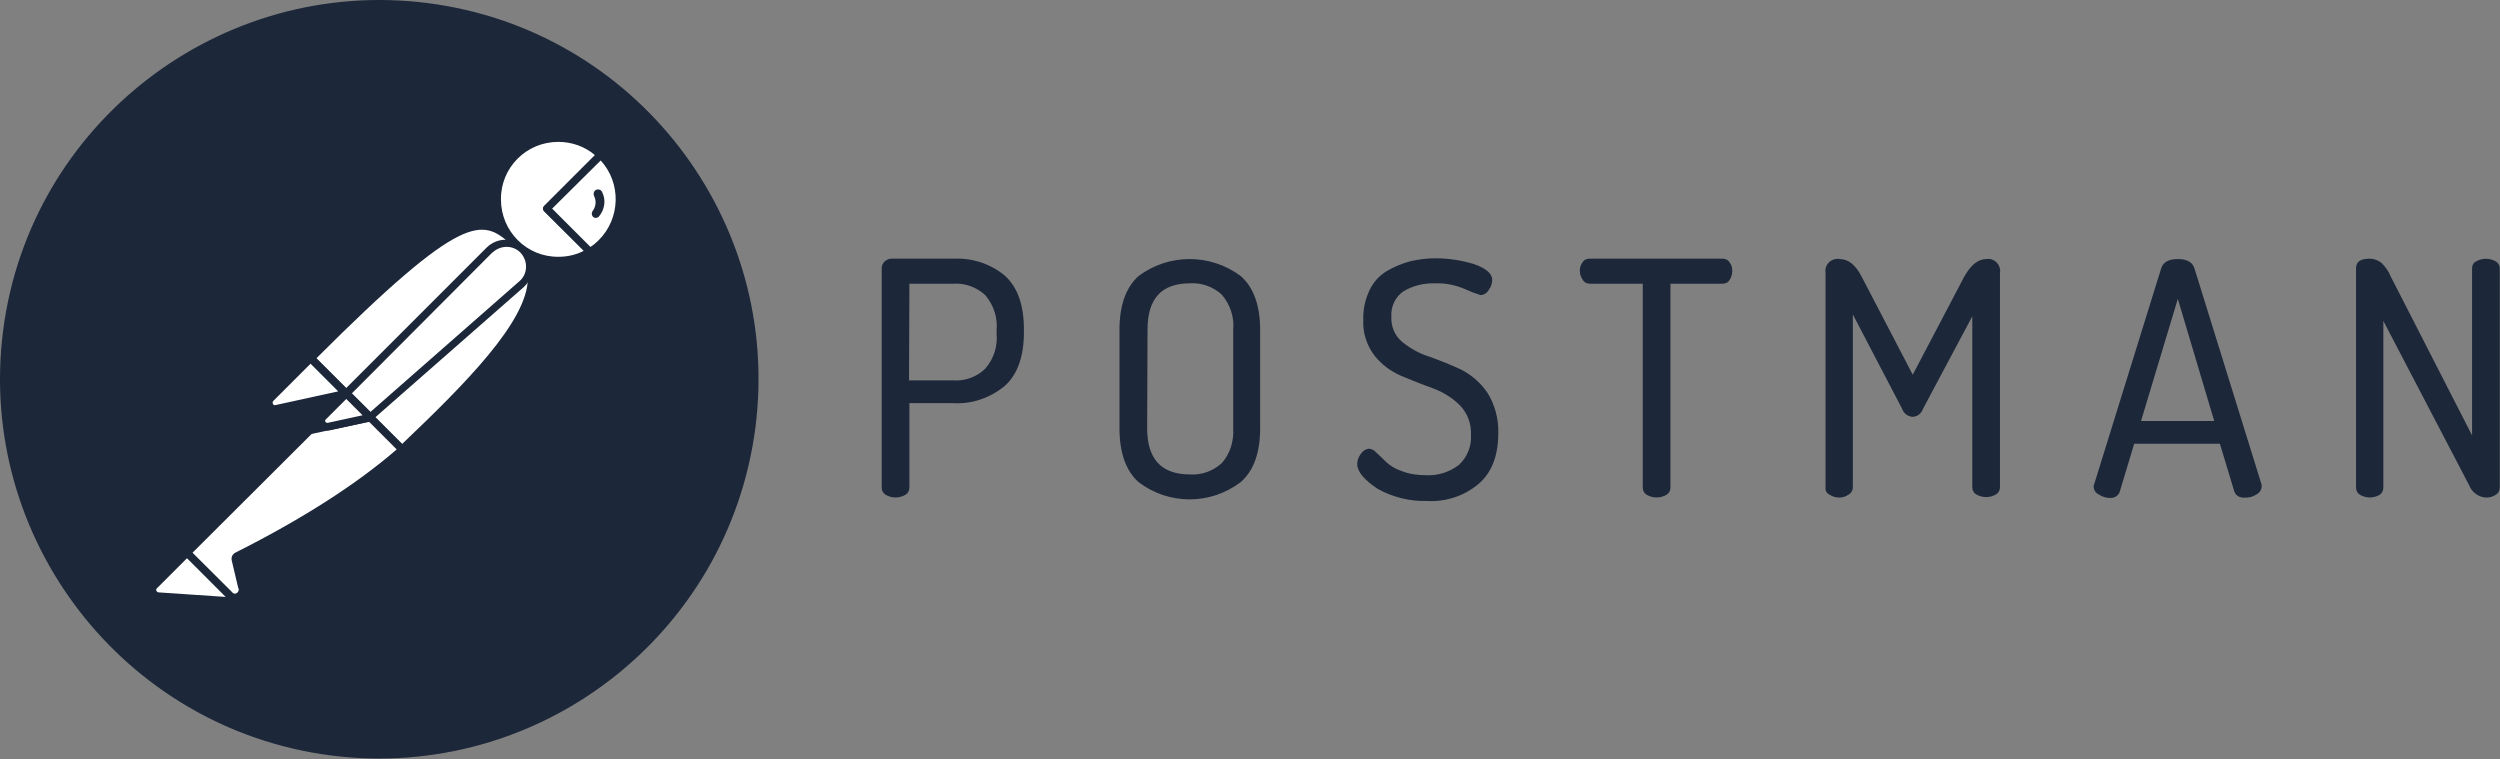 <svg width="2094" height="636" viewBox="0 0 2094 636" fill="none" xmlns="http://www.w3.org/2000/svg">
<rect x="0" y="0" width="2094" height="636" fill="#808080" stroke="none"/>
<path d="M1201.93 216.349C1213.04 216.349 1223.84 217.937 1234.32 221.113C1244.49 224.607 1249.89 229.053 1249.89 234.453C1249.89 237.311 1248.93 240.17 1247.03 242.711C1245.76 245.252 1242.9 247.157 1240.04 247.157C1235.91 245.887 1231.78 244.299 1227.65 242.393C1219.71 238.899 1211.14 236.994 1202.24 237.311C1193.03 236.994 1183.5 239.217 1175.56 243.981C1168.58 248.746 1164.76 257.004 1165.4 265.579C1165.08 273.52 1168.26 281.142 1174.29 286.224C1180.96 291.624 1188.59 296.07 1196.84 298.611C1205.74 301.787 1214.63 305.281 1223.52 309.41C1232.42 313.857 1240.04 320.527 1245.76 328.785C1252.11 338.949 1255.29 350.7 1254.97 362.77C1254.97 381.509 1249.57 395.802 1238.45 405.33C1226.38 415.494 1210.82 420.576 1194.94 419.623C1180.65 419.941 1166.35 416.447 1153.97 409.459C1142.53 401.837 1136.81 395.167 1136.81 388.497C1136.81 385.321 1138.08 382.462 1139.99 379.921C1141.58 377.698 1143.8 376.11 1146.66 375.792C1149.2 376.11 1151.42 377.38 1153.01 379.286C1155.55 381.509 1158.09 384.05 1160.95 386.909C1164.76 390.402 1169.21 392.943 1173.98 394.531C1180.33 397.072 1187.32 398.025 1193.99 398.025C1204.15 398.66 1214 395.484 1221.94 389.45C1228.92 383.097 1232.73 373.569 1232.1 364.04C1232.42 354.829 1229.24 346.254 1222.89 339.584C1216.54 333.231 1208.91 328.467 1200.34 325.291C1191.44 322.115 1182.87 318.621 1173.66 314.81C1164.76 310.998 1157.14 305.281 1151.11 297.658C1144.75 289.083 1141.26 278.601 1141.9 267.802C1141.58 259.227 1143.48 250.651 1147.3 242.711C1150.47 236.041 1155.55 230.641 1161.91 226.83C1167.94 223.336 1174.29 220.795 1180.96 218.89C1187.95 217.301 1194.94 216.349 1201.93 216.349ZM1039.31 231.277C1050.11 240.805 1055.5 256.051 1055.5 276.378V358.641C1055.5 379.286 1050.11 394.214 1039.31 403.742C1013.9 423.117 978.959 423.117 953.55 403.742C943.068 394.214 937.669 379.286 937.669 358.641V276.378C937.669 255.733 943.068 240.805 953.55 231.277C978.959 212.22 1013.9 212.22 1039.31 231.277ZM1824.14 216.984C1831.76 216.984 1836.52 219.525 1838.11 224.924L1894.33 405.966V407.554C1894.33 410.412 1892.42 412.953 1889.88 414.224C1887.02 416.129 1883.53 417.082 1879.72 416.765C1876.23 417.082 1872.73 415.176 1871.46 411.683L1859.39 371.663H1787.61L1775.54 411.683C1774.59 415.176 1770.78 417.4 1767.28 417.082C1764.11 417.082 1760.93 416.129 1758.07 414.224C1755.21 412.953 1753.63 410.412 1753.63 407.236C1753.63 406.601 1753.94 405.648 1754.26 405.013L1810.16 224.924C1811.75 219.525 1816.51 216.984 1824.14 216.984ZM1540.82 216.984C1548.13 216.984 1554.16 221.748 1559.24 231.594L1602.12 313.857L1645.32 231.594C1650.72 222.066 1656.75 216.984 1663.74 216.984C1669.14 216.031 1674.22 219.842 1675.17 225.242C1675.49 226.195 1675.49 227.148 1675.17 228.1V408.189C1675.17 410.73 1673.9 412.953 1671.68 414.224C1666.6 417.082 1660.56 417.082 1655.48 414.224C1653.26 412.953 1651.99 410.73 1651.99 408.189V264.944L1610.7 342.442C1609.43 346.254 1605.93 349.112 1601.8 349.112C1597.99 348.795 1594.5 346.254 1593.23 342.442L1551.94 263.356V408.189C1551.94 410.73 1550.67 412.953 1548.45 414.224C1546.22 415.812 1543.36 416.765 1540.82 416.765C1537.96 416.765 1535.11 416.129 1532.88 414.541C1530.34 413.588 1528.75 411.047 1529.07 408.507V228.418C1528.12 223.019 1531.93 217.937 1537.33 216.984C1538.6 216.666 1539.87 216.666 1540.82 216.984ZM1984.85 216.666C1988.34 216.666 1991.84 217.937 1994.7 220.16C1997.87 223.336 2000.73 227.148 2002.32 231.277L2070.61 364.676V224.607C2070.61 222.066 2071.88 219.842 2074.1 218.89C2079.18 216.031 2085.22 216.031 2090.3 218.89C2092.52 220.16 2093.79 222.383 2093.79 224.607V408.507C2093.79 411.047 2092.52 413.271 2090.3 414.541C2087.76 416.129 2085.22 416.765 2082.36 416.765C2076.01 416.447 2070.29 412.318 2068.07 406.283L1996.28 268.755V408.507C1996.28 411.047 1995.01 413.271 1993.11 414.541C1988.03 417.4 1981.99 417.4 1976.91 414.541C1974.69 413.271 1973.42 411.047 1973.42 408.507V224.607C1973.42 219.207 1977.23 216.666 1984.85 216.666ZM747.734 216.666H799.506C814.751 216.031 829.997 221.113 841.749 230.959C852.23 240.487 857.63 255.415 857.63 275.743V278.284C857.63 298.611 852.23 313.857 841.431 323.385C829.362 333.231 814.116 338.631 798.553 337.678H761.709V408.507C761.709 411.047 760.439 413.271 758.216 414.541C753.134 417.4 747.099 417.4 742.017 414.541C739.794 413.271 738.523 411.047 738.523 408.507V224.607C738.523 222.383 739.476 220.478 741.064 218.89C742.97 217.301 745.193 216.349 747.734 216.666ZM1442.68 216.666C1445.22 216.666 1447.44 217.619 1448.71 219.842C1450.3 221.748 1450.94 224.289 1450.94 226.83C1450.94 229.371 1450.3 232.229 1448.71 234.453C1447.44 236.676 1445.22 237.629 1442.68 237.629H1399.17V408.507C1399.17 411.047 1397.9 413.271 1395.67 414.541C1390.59 417.4 1384.56 417.4 1379.47 414.541C1377.25 413.271 1375.98 411.047 1375.98 408.507V237.629H1331.83C1329.29 237.629 1327.07 236.676 1325.8 234.453C1324.21 232.229 1323.26 229.689 1323.26 226.83C1323.26 224.289 1323.89 221.748 1325.48 219.842C1326.75 217.619 1328.97 216.666 1331.51 216.666H1442.68ZM996.746 237.311C972.924 237.311 961.173 250.016 961.173 276.061L960.855 358.641C960.855 384.368 972.607 397.39 996.746 397.39C1006.59 398.025 1016.12 394.531 1023.43 387.861C1030.41 379.921 1033.59 369.44 1032.95 358.641V276.061C1033.91 265.579 1030.41 255.098 1023.43 246.84C1016.12 240.17 1006.59 236.676 996.746 237.311ZM1824.14 250.334L1793.33 352.606H1854.63L1824.14 250.334ZM798.553 237.629H761.709L761.392 318.621H798.553C808.399 319.256 818.245 315.763 825.233 308.775C832.22 300.835 835.714 290.353 834.761 279.554V276.378C835.714 265.897 832.22 255.415 825.233 247.157C817.928 240.487 808.399 236.994 798.553 237.629Z" fill="#1C2739"/>
<path d="M632.749 358.011C654.982 183.957 532.065 24.831 358.329 2.598C184.592 -19.635 24.831 103.283 2.598 277.019C-19.635 450.755 103.283 610.198 277.019 632.749C451.073 654.982 610.198 532.065 632.749 358.011Z" fill="#1C2739"/>
<path d="M432.315 203.961L298.281 337.995L260.484 300.199C392.295 168.388 405.317 179.822 432.315 203.961Z" fill="white"/>
<path d="M298.275 341.174C297.322 341.174 296.686 340.856 296.051 340.221L257.937 302.424C256.667 301.154 256.667 299.248 257.937 297.978C391.971 163.944 405.946 176.648 434.214 202.058C434.85 202.693 435.167 203.328 435.167 204.281C435.167 205.234 434.85 205.869 434.214 206.504L300.18 340.221C299.863 340.856 298.91 341.174 298.275 341.174ZM264.925 300.201L298.275 333.551L427.544 204.281C404.041 183.318 388.16 176.966 264.925 300.201Z" fill="#1C2739"/>
<path d="M336.674 376.43L300.148 339.904L434.183 205.87C470.073 242.078 416.396 300.837 336.674 376.43Z" fill="white"/>
<path d="M336.697 379.606C335.744 379.606 335.109 379.288 334.474 378.653L297.948 342.127C297.313 341.492 297.312 340.857 297.312 339.904C297.312 338.951 297.63 338.316 298.265 337.68L432.299 203.646C433.57 202.376 435.476 202.376 436.746 203.646C445.004 211.269 449.451 222.068 449.133 233.185C448.498 268.44 408.478 313.224 339.238 378.653C338.285 379.288 337.332 379.606 336.697 379.606ZM304.618 339.904C324.945 360.549 333.521 368.807 336.697 371.983C390.057 321.164 441.828 269.075 442.146 233.185C442.463 224.927 439.287 216.668 433.888 210.316L304.618 339.904Z" fill="#1C2739"/>
<path d="M261.085 301.153L288.083 328.15C288.718 328.786 288.718 329.421 288.083 330.056C287.765 330.374 287.765 330.374 287.448 330.374L231.547 342.443C228.688 342.761 226.148 340.855 225.512 337.996C225.195 336.408 225.83 334.82 226.783 333.867L259.18 301.471C259.815 300.835 260.768 300.518 261.085 301.153Z" fill="white"/>
<path d="M230.571 345.618C225.806 345.618 222.312 341.806 222.312 337.042C222.312 334.819 223.265 332.595 224.853 331.007L257.25 298.61C259.156 297.022 261.697 297.022 263.603 298.61L290.6 325.608C292.506 327.196 292.506 330.055 290.6 331.96C289.965 332.595 289.33 332.913 288.377 333.231L232.476 345.3C231.841 345.3 231.206 345.618 230.571 345.618ZM260.109 304.645L228.982 335.772C228.347 336.407 228.03 337.36 228.665 338.313C228.982 339.265 229.935 339.583 230.888 339.265L283.295 327.831L260.109 304.645Z" fill="#1C2739"/>
<path d="M503.109 129.641C482.782 109.949 450.067 110.584 430.375 131.229C410.683 151.874 411.318 184.271 431.963 203.963C448.797 220.161 474.206 223.02 494.216 210.951L458.008 174.742L503.109 129.641Z" fill="white"/>
<path d="M467.56 221.431C437.386 221.431 412.93 196.974 412.93 166.801C412.93 136.627 437.386 112.171 467.56 112.171C481.535 112.171 495.192 117.57 505.356 127.416C505.991 128.052 506.309 128.687 506.309 129.64C506.309 130.593 505.991 131.228 505.356 131.863L462.478 174.741L496.145 208.409C497.416 209.679 497.416 211.585 496.145 212.855C495.828 213.173 495.828 213.173 495.51 213.491C487.252 218.572 477.406 221.431 467.56 221.431ZM467.56 118.841C440.88 118.841 419.282 140.439 419.6 167.119C419.6 193.798 441.198 215.396 467.877 215.079C475.182 215.079 482.488 213.491 489.158 209.997L455.808 176.965C455.173 176.329 454.855 175.694 454.855 174.741C454.855 173.788 455.173 173.153 455.808 172.518L498.368 129.957C489.793 122.652 478.994 118.841 467.56 118.841Z" fill="#1C2739"/>
<path d="M504.093 130.595L503.458 129.96L458.039 174.744L493.93 210.635C497.423 208.411 500.917 205.87 503.776 203.012C524.103 183.002 524.103 150.605 504.093 130.595Z" fill="white"/>
<path d="M494.244 214.125C493.291 214.125 492.656 213.807 492.02 213.172L455.812 176.964C455.177 176.329 454.859 175.693 454.859 174.741C454.859 173.788 455.177 173.153 455.812 172.517L500.914 127.416C502.184 126.145 504.09 126.145 505.36 127.416L506.313 128.051C527.594 149.331 527.594 183.634 506.631 205.232C503.455 208.408 499.961 211.266 496.149 213.49C495.197 213.807 494.561 214.125 494.244 214.125ZM462.482 174.741L494.561 206.82C497.102 205.232 499.643 203.008 501.549 201.103C519.653 182.999 520.606 153.46 503.137 134.403L462.482 174.741Z" fill="#1C2739"/>
<path d="M437.71 209.68C430.087 202.058 417.7 202.058 410.077 209.68L290.336 329.422L310.346 349.432L437.075 238.266C445.333 231.278 445.968 218.891 438.98 210.633C438.345 210.316 438.028 209.998 437.71 209.68Z" fill="white"/>
<path d="M310.022 352.607C309.069 352.607 308.434 352.29 307.799 351.654L287.789 331.645C286.518 330.374 286.518 328.468 287.789 327.198L407.53 207.457C416.423 198.563 430.716 198.563 439.609 207.457C448.503 216.35 448.503 230.643 439.609 239.536C439.292 239.853 438.974 240.171 438.657 240.489L311.928 351.654C311.61 352.29 310.975 352.607 310.022 352.607ZM294.776 329.421L310.34 344.984L434.845 235.724C441.833 230.007 442.468 219.526 436.751 212.538C431.034 205.551 420.552 204.916 413.565 210.633C413.247 210.95 412.93 211.268 412.294 211.586L294.776 329.421Z" fill="#1C2739"/>
<path d="M198.555 465.679C197.285 466.315 196.65 467.585 196.967 468.856L202.367 491.724C203.637 494.9 201.732 498.712 198.238 499.664C195.697 500.617 192.838 499.664 191.25 497.759L156.312 463.139L270.337 349.114L309.721 349.749L336.401 376.429C330.049 381.829 291.617 418.99 198.555 465.679Z" fill="white"/>
<path d="M196.016 502.84C193.475 502.84 190.935 501.887 189.346 499.981L154.726 465.361C154.091 464.726 153.773 464.091 153.773 463.138C153.773 462.185 154.091 461.55 154.726 460.915L268.751 346.89C269.386 346.255 270.339 345.938 270.974 345.938L310.358 346.573C311.311 346.573 311.946 346.89 312.582 347.526L339.261 374.205C339.897 374.841 340.214 375.793 340.214 376.746C340.214 377.699 339.897 378.334 338.944 378.97L336.72 380.875C303.053 410.414 257.316 439.952 200.463 468.22L205.863 490.771C206.815 494.9 204.91 499.346 201.098 501.57C199.193 502.522 197.604 502.84 196.016 502.84ZM161.079 463.138L193.793 495.535C194.746 497.123 196.652 497.758 198.24 496.805C199.828 495.852 200.463 493.947 199.51 492.359L194.111 469.49C193.475 466.632 194.746 464.091 197.287 462.82C253.505 434.552 298.924 405.332 332.274 376.429L308.77 352.925L272.244 352.29L161.079 463.138Z" fill="#1C2739"/>
<path d="M129.321 490.452L156.636 463.137L197.291 503.792L132.497 499.345C129.638 499.028 127.733 496.487 128.05 493.628C128.05 492.358 128.368 491.087 129.321 490.452Z" fill="white"/>
<path d="M197.272 506.652L132.16 502.205C127.396 501.888 124.22 497.758 124.537 492.994C124.855 491.089 125.49 489.183 127.078 487.912L154.393 460.597C155.664 459.327 157.57 459.327 158.84 460.597L199.495 501.252C200.448 502.205 200.765 503.476 200.13 504.746C199.495 506.017 198.542 506.652 197.272 506.652ZM156.617 467.585L131.525 492.677C130.572 493.312 130.572 494.9 131.525 495.535C131.843 495.853 132.16 496.17 132.795 496.17L189.014 499.982L156.617 467.585Z" fill="#1C2739"/>
<path d="M259.161 363.723C257.255 363.723 255.984 362.135 255.984 360.547C255.984 359.594 256.302 358.959 256.937 358.324L287.746 327.515C289.016 326.244 290.922 326.244 292.193 327.515L312.202 347.525C313.155 348.478 313.473 349.43 313.155 350.701C312.838 351.654 311.885 352.607 310.614 352.924L259.796 363.723C259.478 363.723 259.161 363.723 259.161 363.723ZM289.969 334.185L269.007 355.147L303.309 347.842L289.969 334.185Z" fill="#1C2739"/>
<path d="M309.66 349.747L274.722 357.37C272.181 358.005 269.64 356.417 269.005 353.876C268.688 352.288 269.005 350.7 270.276 349.43L289.65 330.055L309.66 349.747Z" fill="white"/>
<path d="M274.144 360.547C269.697 360.547 266.203 357.053 266.203 352.607C266.203 350.383 267.156 348.478 268.426 346.889L287.801 327.515C289.072 326.244 290.977 326.244 292.248 327.515L312.258 347.525C313.21 348.478 313.528 349.43 313.21 350.701C312.893 351.654 311.94 352.607 310.669 352.924L275.732 360.547C275.096 360.547 274.461 360.547 274.144 360.547ZM290.024 334.185L272.873 351.336C272.238 351.971 272.238 352.607 272.555 353.242C272.873 353.877 273.508 354.195 274.461 354.195L303.682 347.842L290.024 334.185Z" fill="#1C2739"/>
<path d="M504.429 161.082C503.794 159.176 501.57 158.223 499.665 158.859C497.759 159.494 496.806 161.717 497.441 163.623C497.441 163.94 497.759 164.258 497.759 164.576C499.665 168.387 499.029 173.151 496.488 176.645C495.218 178.233 495.536 180.456 496.806 181.727C498.394 182.997 500.617 182.68 501.888 181.092C506.652 175.057 507.605 167.434 504.429 161.082Z" fill="#1C2739"/>
</svg>
